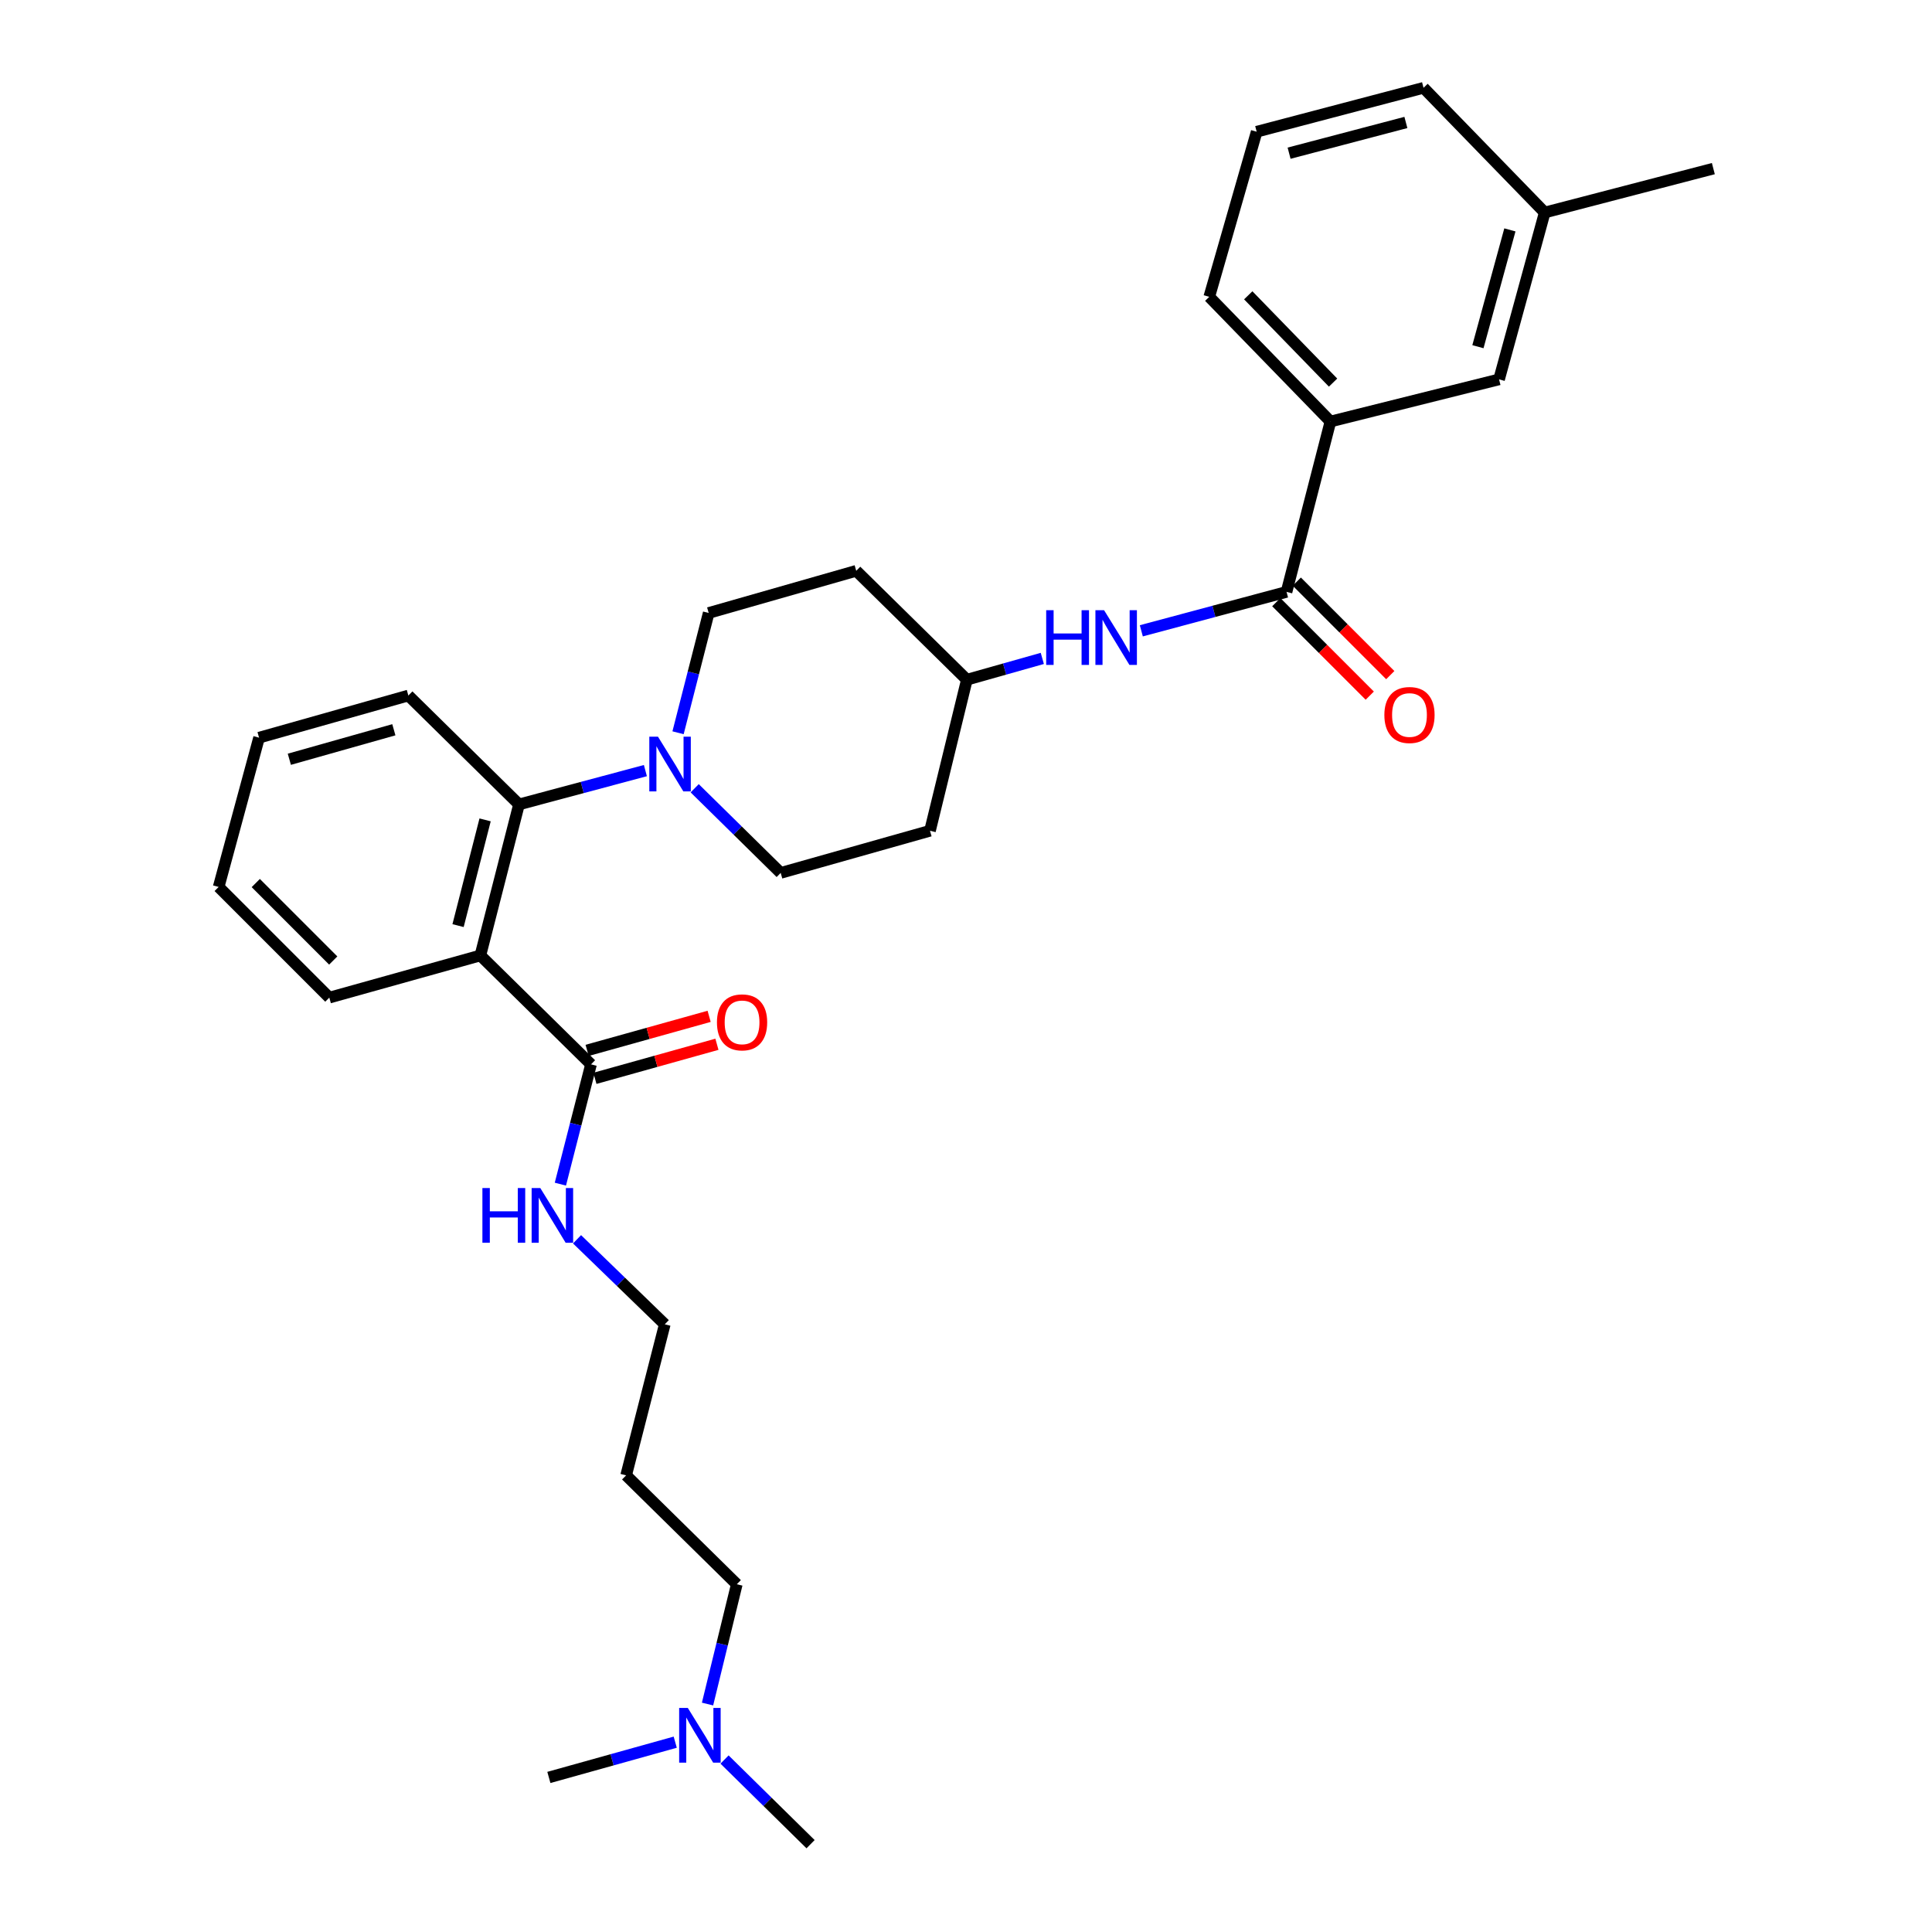 <?xml version='1.0' encoding='iso-8859-1'?>
<svg version='1.1' baseProfile='full'
              xmlns='http://www.w3.org/2000/svg'
                      xmlns:rdkit='http://www.rdkit.org/xml'
                      xmlns:xlink='http://www.w3.org/1999/xlink'
                  xml:space='preserve'
width='1000px' height='1000px' viewBox='0 0 1000 1000'>
<!-- END OF HEADER -->
<rect style='opacity:1.0;fill:#FFFFFF;stroke:none' width='1000' height='1000' x='0' y='0'> </rect>
<path class='bond-0' d='M 688.635,218.181 L 625.91,153.637' style='fill:none;fill-rule:evenodd;stroke:#000000;stroke-width:6px;stroke-linecap:butt;stroke-linejoin:miter;stroke-opacity:1' />
<path class='bond-0' d='M 689.995,198.035 L 646.087,152.854' style='fill:none;fill-rule:evenodd;stroke:#000000;stroke-width:6px;stroke-linecap:butt;stroke-linejoin:miter;stroke-opacity:1' />
<path class='bond-1' d='M 688.635,218.181 L 775.912,196.366' style='fill:none;fill-rule:evenodd;stroke:#000000;stroke-width:6px;stroke-linecap:butt;stroke-linejoin:miter;stroke-opacity:1' />
<path class='bond-2' d='M 688.635,218.181 L 665.911,306.359' style='fill:none;fill-rule:evenodd;stroke:#000000;stroke-width:6px;stroke-linecap:butt;stroke-linejoin:miter;stroke-opacity:1' />
<path class='bond-3' d='M 590.747,326.51 L 628.329,316.435' style='fill:none;fill-rule:evenodd;stroke:#0000FF;stroke-width:6px;stroke-linecap:butt;stroke-linejoin:miter;stroke-opacity:1' />
<path class='bond-3' d='M 628.329,316.435 L 665.911,306.359' style='fill:none;fill-rule:evenodd;stroke:#000000;stroke-width:6px;stroke-linecap:butt;stroke-linejoin:miter;stroke-opacity:1' />
<path class='bond-4' d='M 539.498,340.793 L 519.974,346.305' style='fill:none;fill-rule:evenodd;stroke:#0000FF;stroke-width:6px;stroke-linecap:butt;stroke-linejoin:miter;stroke-opacity:1' />
<path class='bond-4' d='M 519.974,346.305 L 500.45,351.816' style='fill:none;fill-rule:evenodd;stroke:#000000;stroke-width:6px;stroke-linecap:butt;stroke-linejoin:miter;stroke-opacity:1' />
<path class='bond-5' d='M 660.602,311.668 L 684.794,335.863' style='fill:none;fill-rule:evenodd;stroke:#000000;stroke-width:6px;stroke-linecap:butt;stroke-linejoin:miter;stroke-opacity:1' />
<path class='bond-5' d='M 684.794,335.863 L 708.987,360.059' style='fill:none;fill-rule:evenodd;stroke:#FF0000;stroke-width:6px;stroke-linecap:butt;stroke-linejoin:miter;stroke-opacity:1' />
<path class='bond-5' d='M 671.22,301.051 L 695.413,325.246' style='fill:none;fill-rule:evenodd;stroke:#000000;stroke-width:6px;stroke-linecap:butt;stroke-linejoin:miter;stroke-opacity:1' />
<path class='bond-5' d='M 695.413,325.246 L 719.605,349.442' style='fill:none;fill-rule:evenodd;stroke:#FF0000;stroke-width:6px;stroke-linecap:butt;stroke-linejoin:miter;stroke-opacity:1' />
<path class='bond-6' d='M 625.91,153.637 L 650.453,68.179' style='fill:none;fill-rule:evenodd;stroke:#000000;stroke-width:6px;stroke-linecap:butt;stroke-linejoin:miter;stroke-opacity:1' />
<path class='bond-7' d='M 366.219,882.013 L 373.792,851.007' style='fill:none;fill-rule:evenodd;stroke:#0000FF;stroke-width:6px;stroke-linecap:butt;stroke-linejoin:miter;stroke-opacity:1' />
<path class='bond-7' d='M 373.792,851.007 L 381.365,820.001' style='fill:none;fill-rule:evenodd;stroke:#000000;stroke-width:6px;stroke-linecap:butt;stroke-linejoin:miter;stroke-opacity:1' />
<path class='bond-8' d='M 375.018,910.73 L 397.283,932.638' style='fill:none;fill-rule:evenodd;stroke:#0000FF;stroke-width:6px;stroke-linecap:butt;stroke-linejoin:miter;stroke-opacity:1' />
<path class='bond-8' d='M 397.283,932.638 L 419.547,954.545' style='fill:none;fill-rule:evenodd;stroke:#000000;stroke-width:6px;stroke-linecap:butt;stroke-linejoin:miter;stroke-opacity:1' />
<path class='bond-9' d='M 349.5,901.748 L 316.797,910.874' style='fill:none;fill-rule:evenodd;stroke:#0000FF;stroke-width:6px;stroke-linecap:butt;stroke-linejoin:miter;stroke-opacity:1' />
<path class='bond-9' d='M 316.797,910.874 L 284.094,920' style='fill:none;fill-rule:evenodd;stroke:#000000;stroke-width:6px;stroke-linecap:butt;stroke-linejoin:miter;stroke-opacity:1' />
<path class='bond-10' d='M 305.909,550.913 L 297.979,581.912' style='fill:none;fill-rule:evenodd;stroke:#000000;stroke-width:6px;stroke-linecap:butt;stroke-linejoin:miter;stroke-opacity:1' />
<path class='bond-10' d='M 297.979,581.912 L 290.05,612.911' style='fill:none;fill-rule:evenodd;stroke:#0000FF;stroke-width:6px;stroke-linecap:butt;stroke-linejoin:miter;stroke-opacity:1' />
<path class='bond-11' d='M 307.927,558.145 L 339.504,549.33' style='fill:none;fill-rule:evenodd;stroke:#000000;stroke-width:6px;stroke-linecap:butt;stroke-linejoin:miter;stroke-opacity:1' />
<path class='bond-11' d='M 339.504,549.33 L 371.082,540.516' style='fill:none;fill-rule:evenodd;stroke:#FF0000;stroke-width:6px;stroke-linecap:butt;stroke-linejoin:miter;stroke-opacity:1' />
<path class='bond-11' d='M 303.89,543.681 L 335.467,534.867' style='fill:none;fill-rule:evenodd;stroke:#000000;stroke-width:6px;stroke-linecap:butt;stroke-linejoin:miter;stroke-opacity:1' />
<path class='bond-11' d='M 335.467,534.867 L 367.045,526.053' style='fill:none;fill-rule:evenodd;stroke:#FF0000;stroke-width:6px;stroke-linecap:butt;stroke-linejoin:miter;stroke-opacity:1' />
<path class='bond-12' d='M 305.909,550.913 L 248.639,494.544' style='fill:none;fill-rule:evenodd;stroke:#000000;stroke-width:6px;stroke-linecap:butt;stroke-linejoin:miter;stroke-opacity:1' />
<path class='bond-13' d='M 298.677,641.456 L 321.384,663.457' style='fill:none;fill-rule:evenodd;stroke:#0000FF;stroke-width:6px;stroke-linecap:butt;stroke-linejoin:miter;stroke-opacity:1' />
<path class='bond-13' d='M 321.384,663.457 L 344.091,685.457' style='fill:none;fill-rule:evenodd;stroke:#000000;stroke-width:6px;stroke-linecap:butt;stroke-linejoin:miter;stroke-opacity:1' />
<path class='bond-14' d='M 324.086,763.641 L 381.365,820.001' style='fill:none;fill-rule:evenodd;stroke:#000000;stroke-width:6px;stroke-linecap:butt;stroke-linejoin:miter;stroke-opacity:1' />
<path class='bond-15' d='M 324.086,763.641 L 344.091,685.457' style='fill:none;fill-rule:evenodd;stroke:#000000;stroke-width:6px;stroke-linecap:butt;stroke-linejoin:miter;stroke-opacity:1' />
<path class='bond-16' d='M 350.957,379.277 L 358.886,348.274' style='fill:none;fill-rule:evenodd;stroke:#0000FF;stroke-width:6px;stroke-linecap:butt;stroke-linejoin:miter;stroke-opacity:1' />
<path class='bond-16' d='M 358.886,348.274 L 366.816,317.271' style='fill:none;fill-rule:evenodd;stroke:#000000;stroke-width:6px;stroke-linecap:butt;stroke-linejoin:miter;stroke-opacity:1' />
<path class='bond-17' d='M 334.056,398.867 L 301.346,407.614' style='fill:none;fill-rule:evenodd;stroke:#0000FF;stroke-width:6px;stroke-linecap:butt;stroke-linejoin:miter;stroke-opacity:1' />
<path class='bond-17' d='M 301.346,407.614 L 268.635,416.36' style='fill:none;fill-rule:evenodd;stroke:#000000;stroke-width:6px;stroke-linecap:butt;stroke-linejoin:miter;stroke-opacity:1' />
<path class='bond-18' d='M 359.568,408.001 L 381.828,429.908' style='fill:none;fill-rule:evenodd;stroke:#0000FF;stroke-width:6px;stroke-linecap:butt;stroke-linejoin:miter;stroke-opacity:1' />
<path class='bond-18' d='M 381.828,429.908 L 404.089,451.815' style='fill:none;fill-rule:evenodd;stroke:#000000;stroke-width:6px;stroke-linecap:butt;stroke-linejoin:miter;stroke-opacity:1' />
<path class='bond-19' d='M 211.366,360 L 134.091,381.815' style='fill:none;fill-rule:evenodd;stroke:#000000;stroke-width:6px;stroke-linecap:butt;stroke-linejoin:miter;stroke-opacity:1' />
<path class='bond-19' d='M 203.854,377.723 L 149.762,392.994' style='fill:none;fill-rule:evenodd;stroke:#000000;stroke-width:6px;stroke-linecap:butt;stroke-linejoin:miter;stroke-opacity:1' />
<path class='bond-20' d='M 211.366,360 L 268.635,416.36' style='fill:none;fill-rule:evenodd;stroke:#000000;stroke-width:6px;stroke-linecap:butt;stroke-linejoin:miter;stroke-opacity:1' />
<path class='bond-21' d='M 134.091,381.815 L 113.177,459.089' style='fill:none;fill-rule:evenodd;stroke:#000000;stroke-width:6px;stroke-linecap:butt;stroke-linejoin:miter;stroke-opacity:1' />
<path class='bond-22' d='M 113.177,459.089 L 170.455,516.368' style='fill:none;fill-rule:evenodd;stroke:#000000;stroke-width:6px;stroke-linecap:butt;stroke-linejoin:miter;stroke-opacity:1' />
<path class='bond-22' d='M 132.387,457.063 L 172.481,497.158' style='fill:none;fill-rule:evenodd;stroke:#000000;stroke-width:6px;stroke-linecap:butt;stroke-linejoin:miter;stroke-opacity:1' />
<path class='bond-23' d='M 170.455,516.368 L 248.639,494.544' style='fill:none;fill-rule:evenodd;stroke:#000000;stroke-width:6px;stroke-linecap:butt;stroke-linejoin:miter;stroke-opacity:1' />
<path class='bond-24' d='M 248.639,494.544 L 268.635,416.36' style='fill:none;fill-rule:evenodd;stroke:#000000;stroke-width:6px;stroke-linecap:butt;stroke-linejoin:miter;stroke-opacity:1' />
<path class='bond-24' d='M 237.091,479.096 L 251.088,424.367' style='fill:none;fill-rule:evenodd;stroke:#000000;stroke-width:6px;stroke-linecap:butt;stroke-linejoin:miter;stroke-opacity:1' />
<path class='bond-25' d='M 500.45,351.816 L 443.181,295.456' style='fill:none;fill-rule:evenodd;stroke:#000000;stroke-width:6px;stroke-linecap:butt;stroke-linejoin:miter;stroke-opacity:1' />
<path class='bond-26' d='M 500.45,351.816 L 481.363,430' style='fill:none;fill-rule:evenodd;stroke:#000000;stroke-width:6px;stroke-linecap:butt;stroke-linejoin:miter;stroke-opacity:1' />
<path class='bond-27' d='M 443.181,295.456 L 366.816,317.271' style='fill:none;fill-rule:evenodd;stroke:#000000;stroke-width:6px;stroke-linecap:butt;stroke-linejoin:miter;stroke-opacity:1' />
<path class='bond-28' d='M 404.089,451.815 L 481.363,430' style='fill:none;fill-rule:evenodd;stroke:#000000;stroke-width:6px;stroke-linecap:butt;stroke-linejoin:miter;stroke-opacity:1' />
<path class='bond-29' d='M 650.453,68.179 L 736.82,45.455' style='fill:none;fill-rule:evenodd;stroke:#000000;stroke-width:6px;stroke-linecap:butt;stroke-linejoin:miter;stroke-opacity:1' />
<path class='bond-29' d='M 667.229,79.292 L 727.686,63.385' style='fill:none;fill-rule:evenodd;stroke:#000000;stroke-width:6px;stroke-linecap:butt;stroke-linejoin:miter;stroke-opacity:1' />
<path class='bond-30' d='M 775.912,196.366 L 799.546,109.999' style='fill:none;fill-rule:evenodd;stroke:#000000;stroke-width:6px;stroke-linecap:butt;stroke-linejoin:miter;stroke-opacity:1' />
<path class='bond-30' d='M 764.974,179.448 L 781.517,118.991' style='fill:none;fill-rule:evenodd;stroke:#000000;stroke-width:6px;stroke-linecap:butt;stroke-linejoin:miter;stroke-opacity:1' />
<path class='bond-31' d='M 799.546,109.999 L 736.82,45.455' style='fill:none;fill-rule:evenodd;stroke:#000000;stroke-width:6px;stroke-linecap:butt;stroke-linejoin:miter;stroke-opacity:1' />
<path class='bond-32' d='M 799.546,109.999 L 886.823,87.274' style='fill:none;fill-rule:evenodd;stroke:#000000;stroke-width:6px;stroke-linecap:butt;stroke-linejoin:miter;stroke-opacity:1' />
<path  class='atom-1' d='M 541.505 315.841
L 545.345 315.841
L 545.345 327.881
L 559.825 327.881
L 559.825 315.841
L 563.665 315.841
L 563.665 344.161
L 559.825 344.161
L 559.825 331.081
L 545.345 331.081
L 545.345 344.161
L 541.505 344.161
L 541.505 315.841
' fill='#0000FF'/>
<path  class='atom-1' d='M 571.465 315.841
L 580.745 330.841
Q 581.665 332.321, 583.145 335.001
Q 584.625 337.681, 584.705 337.841
L 584.705 315.841
L 588.465 315.841
L 588.465 344.161
L 584.585 344.161
L 574.625 327.761
Q 573.465 325.841, 572.225 323.641
Q 571.025 321.441, 570.665 320.761
L 570.665 344.161
L 566.985 344.161
L 566.985 315.841
L 571.465 315.841
' fill='#0000FF'/>
<path  class='atom-3' d='M 716.546 370.082
Q 716.546 363.282, 719.906 359.482
Q 723.266 355.682, 729.546 355.682
Q 735.826 355.682, 739.186 359.482
Q 742.546 363.282, 742.546 370.082
Q 742.546 376.962, 739.146 380.882
Q 735.746 384.762, 729.546 384.762
Q 723.306 384.762, 719.906 380.882
Q 716.546 377.002, 716.546 370.082
M 729.546 381.562
Q 733.866 381.562, 736.186 378.682
Q 738.546 375.762, 738.546 370.082
Q 738.546 364.522, 736.186 361.722
Q 733.866 358.882, 729.546 358.882
Q 725.226 358.882, 722.866 361.682
Q 720.546 364.482, 720.546 370.082
Q 720.546 375.802, 722.866 378.682
Q 725.226 381.562, 729.546 381.562
' fill='#FF0000'/>
<path  class='atom-5' d='M 356.009 884.025
L 365.289 899.025
Q 366.209 900.505, 367.689 903.185
Q 369.169 905.865, 369.249 906.025
L 369.249 884.025
L 373.009 884.025
L 373.009 912.345
L 369.129 912.345
L 359.169 895.945
Q 358.009 894.025, 356.769 891.825
Q 355.569 889.625, 355.209 888.945
L 355.209 912.345
L 351.529 912.345
L 351.529 884.025
L 356.009 884.025
' fill='#0000FF'/>
<path  class='atom-7' d='M 249.692 614.928
L 253.532 614.928
L 253.532 626.968
L 268.012 626.968
L 268.012 614.928
L 271.852 614.928
L 271.852 643.248
L 268.012 643.248
L 268.012 630.168
L 253.532 630.168
L 253.532 643.248
L 249.692 643.248
L 249.692 614.928
' fill='#0000FF'/>
<path  class='atom-7' d='M 279.652 614.928
L 288.932 629.928
Q 289.852 631.408, 291.332 634.088
Q 292.812 636.768, 292.892 636.928
L 292.892 614.928
L 296.652 614.928
L 296.652 643.248
L 292.772 643.248
L 282.812 626.848
Q 281.652 624.928, 280.412 622.728
Q 279.212 620.528, 278.852 619.848
L 278.852 643.248
L 275.172 643.248
L 275.172 614.928
L 279.652 614.928
' fill='#0000FF'/>
<path  class='atom-8' d='M 371.092 529.17
Q 371.092 522.37, 374.452 518.57
Q 377.812 514.77, 384.092 514.77
Q 390.372 514.77, 393.732 518.57
Q 397.092 522.37, 397.092 529.17
Q 397.092 536.05, 393.692 539.97
Q 390.292 543.85, 384.092 543.85
Q 377.852 543.85, 374.452 539.97
Q 371.092 536.09, 371.092 529.17
M 384.092 540.65
Q 388.412 540.65, 390.732 537.77
Q 393.092 534.85, 393.092 529.17
Q 393.092 523.61, 390.732 520.81
Q 388.412 517.97, 384.092 517.97
Q 379.772 517.97, 377.412 520.77
Q 375.092 523.57, 375.092 529.17
Q 375.092 534.89, 377.412 537.77
Q 379.772 540.65, 384.092 540.65
' fill='#FF0000'/>
<path  class='atom-10' d='M 340.559 381.295
L 349.839 396.295
Q 350.759 397.775, 352.239 400.455
Q 353.719 403.135, 353.799 403.295
L 353.799 381.295
L 357.559 381.295
L 357.559 409.615
L 353.679 409.615
L 343.719 393.215
Q 342.559 391.295, 341.319 389.095
Q 340.119 386.895, 339.759 386.215
L 339.759 409.615
L 336.079 409.615
L 336.079 381.295
L 340.559 381.295
' fill='#0000FF'/>
</svg>
